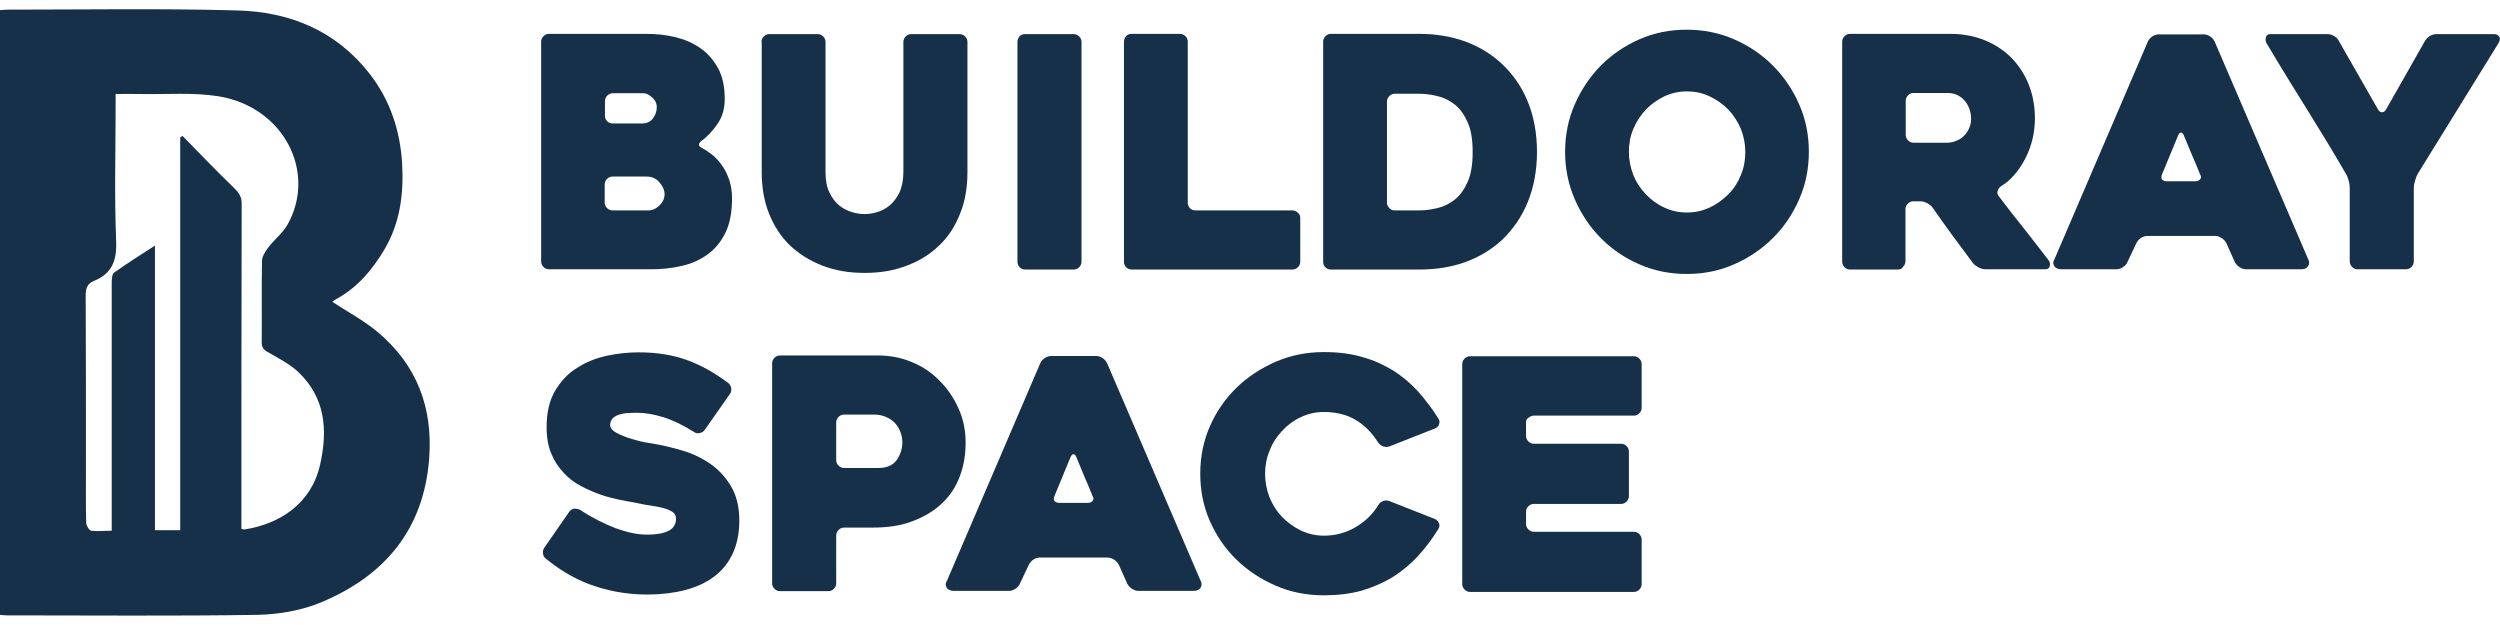 <?xml version="1.0" encoding="utf-8"?>
<!-- Generator: Adobe Illustrator 26.0.1, SVG Export Plug-In . SVG Version: 6.00 Build 0)  -->
<svg version="1.1" id="Layer_1" xmlns="http://www.w3.org/2000/svg" xmlns:xlink="http://www.w3.org/1999/xlink" x="0px" y="0px"
	 viewBox="0 0 96 24" style="enable-background:new 0 0 96 24;" xml:space="preserve">
<style type="text/css">
	.st0{fill:#153048;}
</style>
<g>
	<g>
		<g>
			<g>
				<path class="st0" d="M26.97,5.69c0.13,0.07,0.26,0.16,0.4,0.27c0.13,0.11,0.25,0.24,0.36,0.4C27.84,6.51,27.93,6.7,28,6.9
					c0.07,0.21,0.11,0.44,0.11,0.7c0,0.54-0.08,0.98-0.25,1.33c-0.17,0.35-0.4,0.63-0.69,0.84c-0.29,0.21-0.62,0.36-0.99,0.44
					c-0.37,0.09-0.77,0.13-1.18,0.13h-3.92c-0.08,0-0.15-0.03-0.21-0.09c-0.06-0.06-0.09-0.13-0.09-0.21V1.6
					c0-0.08,0.03-0.15,0.09-0.21c0.06-0.06,0.13-0.09,0.21-0.09h3.73c0.4,0,0.77,0.04,1.14,0.13c0.36,0.09,0.68,0.23,0.96,0.43
					c0.28,0.2,0.5,0.46,0.67,0.77c0.17,0.32,0.25,0.71,0.25,1.17c0,0.37-0.09,0.69-0.28,0.96c-0.19,0.27-0.39,0.49-0.6,0.64
					C26.8,5.51,26.8,5.61,26.97,5.69z M23.52,4.74h1.15c0.16,0,0.3-0.06,0.4-0.19c0.1-0.13,0.15-0.27,0.15-0.43
					c0-0.15-0.06-0.28-0.18-0.38c-0.12-0.11-0.23-0.16-0.34-0.16h-1.17c-0.08,0-0.15,0.03-0.21,0.09c-0.06,0.06-0.09,0.13-0.09,0.21
					v0.57c0,0.08,0.03,0.15,0.09,0.21C23.37,4.71,23.44,4.74,23.52,4.74z M24.82,6.78h-1.3c-0.08,0-0.15,0.03-0.21,0.09
					c-0.06,0.06-0.09,0.13-0.09,0.21v0.7c0,0.08,0.03,0.15,0.09,0.21c0.06,0.06,0.13,0.09,0.21,0.09h1.38
					c0.15,0,0.29-0.06,0.42-0.19c0.13-0.12,0.2-0.27,0.2-0.43c0-0.15-0.06-0.3-0.19-0.45C25.2,6.85,25.03,6.78,24.82,6.78z"/>
				<path class="st0" d="M29.24,1.61c0-0.08,0.03-0.15,0.09-0.21c0.06-0.06,0.13-0.09,0.21-0.09h1.86c0.08,0,0.15,0.03,0.21,0.09
					c0.06,0.06,0.09,0.13,0.09,0.21v5c0,0.32,0.05,0.59,0.16,0.8c0.1,0.21,0.23,0.37,0.38,0.49c0.15,0.12,0.32,0.2,0.49,0.25
					c0.17,0.05,0.33,0.07,0.47,0.07s0.3-0.02,0.47-0.07c0.17-0.05,0.33-0.13,0.48-0.25c0.15-0.12,0.27-0.28,0.38-0.49
					c0.1-0.21,0.16-0.48,0.16-0.8v-5c0-0.08,0.03-0.15,0.09-0.21c0.06-0.06,0.13-0.09,0.21-0.09h1.86c0.08,0,0.15,0.03,0.21,0.09
					c0.06,0.06,0.09,0.13,0.09,0.21v5c0,0.59-0.09,1.12-0.28,1.59c-0.19,0.48-0.45,0.89-0.8,1.22c-0.35,0.34-0.76,0.6-1.25,0.78
					c-0.49,0.19-1.02,0.28-1.62,0.28c-0.59,0-1.13-0.09-1.62-0.28c-0.49-0.19-0.9-0.45-1.25-0.78c-0.35-0.34-0.61-0.75-0.8-1.22
					c-0.19-0.48-0.28-1.01-0.28-1.59V1.61z"/>
				<path class="st0" d="M41.23,10.35h-1.86c-0.09,0-0.16-0.03-0.22-0.09c-0.05-0.06-0.08-0.13-0.08-0.21V1.61
					c0-0.08,0.03-0.15,0.08-0.21c0.05-0.06,0.12-0.09,0.22-0.09h1.86c0.08,0,0.15,0.03,0.21,0.09c0.06,0.06,0.09,0.13,0.09,0.21
					v8.44c0,0.08-0.03,0.15-0.09,0.21C41.38,10.32,41.31,10.35,41.23,10.35z"/>
				<path class="st0" d="M49.93,8.37v1.68c0,0.08-0.03,0.15-0.09,0.21c-0.06,0.06-0.13,0.09-0.21,0.09h-6.17
					c-0.09,0-0.16-0.03-0.22-0.09c-0.05-0.06-0.08-0.13-0.08-0.21V1.6c0-0.08,0.03-0.15,0.08-0.21c0.05-0.06,0.13-0.09,0.22-0.09
					h1.85c0.08,0,0.15,0.03,0.21,0.09c0.06,0.06,0.09,0.13,0.09,0.21v6.18c0,0.08,0.03,0.15,0.08,0.21
					c0.05,0.06,0.13,0.09,0.22,0.09h3.72c0.08,0,0.15,0.03,0.21,0.09C49.9,8.22,49.93,8.29,49.93,8.37z"/>
				<path class="st0" d="M50.81,10.05V1.6c0-0.08,0.03-0.15,0.09-0.21c0.06-0.06,0.13-0.09,0.21-0.09h3.37
					c1.29,0,2.35,0.38,3.18,1.14c0.44,0.41,0.78,0.9,1.01,1.47c0.23,0.57,0.35,1.21,0.35,1.92c0,0.71-0.12,1.35-0.35,1.92
					c-0.23,0.57-0.57,1.06-1.01,1.48c-0.41,0.37-0.88,0.65-1.41,0.84c-0.53,0.19-1.12,0.28-1.76,0.28H51.1
					c-0.08,0-0.15-0.03-0.21-0.09C50.84,10.21,50.81,10.14,50.81,10.05z M53.55,8.08h0.93c0.23,0,0.47-0.03,0.72-0.09
					c0.25-0.06,0.47-0.17,0.67-0.33s0.36-0.39,0.49-0.68c0.13-0.29,0.19-0.67,0.19-1.14c0-0.47-0.06-0.85-0.19-1.14
					c-0.13-0.29-0.29-0.52-0.49-0.68c-0.2-0.16-0.42-0.27-0.67-0.33c-0.24-0.06-0.48-0.09-0.71-0.09h-0.93
					c-0.08,0-0.15,0.03-0.21,0.09c-0.06,0.06-0.09,0.13-0.09,0.21v3.88c0,0.08,0.03,0.15,0.09,0.21C53.4,8.05,53.47,8.08,53.55,8.08
					z"/>
				<path class="st0" d="M60.1,5.83c0-0.64,0.12-1.25,0.37-1.82c0.25-0.57,0.58-1.06,1-1.49c0.42-0.42,0.91-0.76,1.48-1.01
					c0.57-0.25,1.17-0.37,1.82-0.37c0.64,0,1.25,0.12,1.82,0.37c0.57,0.25,1.06,0.58,1.49,1.01c0.42,0.42,0.76,0.92,1.01,1.49
					c0.25,0.57,0.37,1.17,0.37,1.82c0,0.64-0.12,1.25-0.37,1.82c-0.25,0.57-0.58,1.06-1.01,1.49c-0.42,0.42-0.92,0.76-1.49,1.01
					c-0.57,0.25-1.17,0.37-1.82,0.37c-0.64,0-1.25-0.12-1.82-0.37c-0.57-0.25-1.06-0.58-1.48-1.01c-0.42-0.42-0.75-0.92-1-1.49
					C60.22,7.07,60.1,6.47,60.1,5.83z M62.55,5.83c0,0.31,0.06,0.61,0.17,0.89C62.83,7,62.99,7.24,63.2,7.46
					c0.2,0.21,0.44,0.39,0.71,0.51c0.27,0.13,0.56,0.19,0.87,0.19c0.3,0,0.59-0.06,0.87-0.19c0.27-0.13,0.51-0.3,0.72-0.51
					c0.21-0.21,0.37-0.46,0.48-0.74c0.12-0.28,0.17-0.58,0.17-0.89c0-0.3-0.06-0.6-0.17-0.88c-0.12-0.28-0.28-0.53-0.48-0.74
					c-0.21-0.21-0.44-0.38-0.72-0.51c-0.27-0.13-0.56-0.19-0.87-0.19c-0.31,0-0.59,0.06-0.87,0.19c-0.27,0.13-0.51,0.3-0.71,0.51
					c-0.2,0.21-0.36,0.46-0.48,0.74C62.6,5.23,62.55,5.52,62.55,5.83z"/>
				<path class="st0" d="M72.89,10.35h-1.85c-0.08,0-0.15-0.03-0.21-0.09c-0.06-0.06-0.09-0.13-0.09-0.21V1.6
					c0-0.08,0.03-0.15,0.09-0.21c0.06-0.06,0.13-0.09,0.21-0.09h3.84c0.48,0,0.92,0.08,1.32,0.24c0.4,0.16,0.75,0.39,1.03,0.67
					c0.28,0.29,0.51,0.63,0.67,1.03c0.16,0.4,0.24,0.83,0.24,1.31c0,0.26-0.03,0.53-0.09,0.78c-0.06,0.26-0.15,0.5-0.27,0.74
					c-0.12,0.23-0.25,0.44-0.41,0.62c-0.16,0.19-0.33,0.34-0.53,0.46c-0.07,0.05-0.11,0.11-0.13,0.18c-0.02,0.07-0.01,0.14,0.04,0.2
					c0.31,0.41,0.64,0.84,0.99,1.27c0.35,0.44,0.65,0.84,0.93,1.2c0.05,0.07,0.06,0.14,0.04,0.22c-0.02,0.08-0.08,0.12-0.16,0.12
					h-2.3c-0.08,0-0.17-0.02-0.27-0.07c-0.09-0.05-0.17-0.1-0.22-0.17c-0.26-0.35-0.52-0.7-0.78-1.05
					c-0.26-0.35-0.51-0.71-0.77-1.08c-0.05-0.07-0.12-0.12-0.21-0.17c-0.09-0.05-0.18-0.07-0.26-0.07h-0.27
					c-0.08,0-0.15,0.03-0.21,0.09c-0.06,0.06-0.09,0.13-0.09,0.21v2c0,0.08-0.03,0.15-0.09,0.21
					C73.04,10.32,72.97,10.35,72.89,10.35z M73.48,5.48h1.3c0.1,0,0.2-0.02,0.31-0.06c0.11-0.04,0.2-0.09,0.29-0.17
					c0.09-0.08,0.16-0.17,0.22-0.29c0.06-0.12,0.09-0.25,0.09-0.41c0-0.08-0.01-0.18-0.04-0.29c-0.03-0.11-0.08-0.22-0.15-0.32
					c-0.07-0.1-0.16-0.19-0.28-0.26c-0.12-0.07-0.26-0.11-0.44-0.11h-1.3c-0.08,0-0.15,0.03-0.21,0.09
					c-0.06,0.06-0.09,0.13-0.09,0.21v1.31c0,0.08,0.03,0.15,0.09,0.21C73.33,5.45,73.4,5.48,73.48,5.48z"/>
				<path class="st0" d="M82.48,1.59c0.03-0.07,0.09-0.14,0.17-0.19c0.08-0.05,0.16-0.08,0.25-0.08h1.73c0.08,0,0.16,0.03,0.24,0.08
					c0.08,0.05,0.13,0.12,0.17,0.19l3.61,8.4c0.03,0.07,0.03,0.15-0.02,0.23c-0.05,0.08-0.13,0.12-0.27,0.12h-2.11
					c-0.09,0-0.18-0.03-0.25-0.08c-0.08-0.05-0.14-0.12-0.18-0.19l-0.33-0.74c-0.04-0.07-0.1-0.14-0.18-0.19
					c-0.08-0.05-0.16-0.08-0.24-0.08h-2.61c-0.09,0-0.18,0.03-0.25,0.08c-0.08,0.05-0.13,0.12-0.17,0.19l-0.35,0.74
					c-0.03,0.07-0.09,0.14-0.17,0.19c-0.08,0.05-0.16,0.08-0.24,0.08h-2.13c-0.04,0-0.08-0.01-0.13-0.02
					c-0.05-0.02-0.08-0.04-0.11-0.07c-0.03-0.03-0.05-0.07-0.06-0.12c-0.01-0.05,0-0.11,0.04-0.17L82.48,1.59z M83.21,6.96h1.1
					c0.08,0,0.14-0.03,0.18-0.08c0.04-0.05,0.04-0.12-0.01-0.19c-0.08-0.21-0.18-0.45-0.3-0.72c-0.12-0.28-0.22-0.53-0.32-0.77
					c-0.03-0.07-0.07-0.11-0.11-0.11c-0.04,0-0.08,0.04-0.11,0.11l-0.62,1.5c-0.03,0.07-0.03,0.14,0,0.19
					C83.06,6.94,83.12,6.96,83.21,6.96z"/>
				<path class="st0" d="M95.94,1.66l-3.09,5c-0.04,0.07-0.08,0.16-0.11,0.27c-0.03,0.11-0.05,0.2-0.05,0.28v2.83
					c0,0.08-0.03,0.15-0.09,0.21c-0.06,0.06-0.13,0.09-0.21,0.09h-1.86c-0.08,0-0.15-0.03-0.21-0.09c-0.06-0.06-0.09-0.13-0.09-0.21
					V7.23c0-0.08-0.01-0.18-0.04-0.29c-0.03-0.11-0.06-0.2-0.11-0.27c-0.49-0.85-1-1.68-1.51-2.5c-0.51-0.82-1.03-1.66-1.54-2.52
					C87,1.59,86.99,1.51,87.01,1.43c0.02-0.08,0.08-0.12,0.16-0.12h2.2c0.08,0,0.17,0.02,0.25,0.07c0.09,0.05,0.15,0.11,0.19,0.19
					l1.51,2.64c0.04,0.07,0.09,0.1,0.15,0.1s0.11-0.03,0.15-0.1l1.5-2.64c0.04-0.07,0.11-0.14,0.19-0.19
					c0.09-0.05,0.17-0.07,0.25-0.07h2.22c0.08,0,0.14,0.03,0.18,0.09C96.02,1.46,96,1.55,95.94,1.66z"/>
			</g>
		</g>
		<g>
			<path class="st0" d="M22.31,19.6c0.44,0.29,0.89,0.51,1.32,0.68c0.44,0.16,0.84,0.25,1.22,0.25c0.36,0,0.64-0.05,0.83-0.15
				c0.19-0.1,0.28-0.26,0.28-0.46c0-0.11-0.04-0.19-0.12-0.25c-0.08-0.06-0.19-0.11-0.33-0.15c-0.14-0.04-0.29-0.07-0.48-0.1
				c-0.18-0.02-0.37-0.06-0.56-0.1c-0.18-0.03-0.39-0.07-0.64-0.12c-0.24-0.05-0.49-0.11-0.75-0.2c-0.26-0.09-0.51-0.2-0.76-0.33
				c-0.25-0.13-0.48-0.3-0.67-0.51c-0.2-0.21-0.36-0.45-0.48-0.74c-0.12-0.28-0.18-0.62-0.18-1.01c0-0.57,0.11-1.04,0.33-1.41
				c0.22-0.37,0.5-0.67,0.85-0.88c0.34-0.22,0.72-0.37,1.14-0.46c0.42-0.09,0.83-0.13,1.22-0.13c0.69,0,1.31,0.1,1.86,0.3
				c0.55,0.2,1.07,0.5,1.58,0.88c0.07,0.06,0.1,0.13,0.11,0.21c0.01,0.08-0.01,0.16-0.06,0.22l-0.96,1.37
				c-0.05,0.07-0.12,0.11-0.2,0.12c-0.08,0.02-0.16,0-0.22-0.05c-0.42-0.26-0.81-0.45-1.17-0.56c-0.36-0.11-0.7-0.17-1-0.17
				c-0.09,0-0.2,0-0.32,0.01c-0.12,0-0.23,0.02-0.34,0.05c-0.11,0.03-0.2,0.08-0.27,0.14c-0.07,0.07-0.11,0.16-0.11,0.27
				c0,0.12,0.09,0.22,0.26,0.31c0.17,0.09,0.37,0.17,0.59,0.23c0.22,0.07,0.44,0.12,0.64,0.15c0.21,0.04,0.34,0.06,0.4,0.07
				c0.3,0.06,0.62,0.14,0.98,0.25c0.35,0.11,0.69,0.28,0.99,0.49c0.31,0.22,0.57,0.5,0.78,0.85c0.21,0.35,0.32,0.79,0.32,1.32
				c0,0.49-0.09,0.92-0.26,1.28c-0.17,0.36-0.41,0.65-0.72,0.88c-0.31,0.23-0.68,0.4-1.11,0.51c-0.43,0.11-0.91,0.17-1.44,0.17
				c-0.43,0-0.83-0.04-1.2-0.11c-0.37-0.07-0.72-0.17-1.04-0.29c-0.32-0.12-0.62-0.27-0.9-0.44c-0.28-0.17-0.53-0.35-0.76-0.54
				c-0.07-0.05-0.1-0.12-0.11-0.2c-0.01-0.09,0.01-0.16,0.06-0.23l0.95-1.37c0.05-0.07,0.12-0.11,0.2-0.12
				C22.17,19.54,22.24,19.55,22.31,19.6z"/>
			<path class="st0" d="M33.49,20.26h-1.08c-0.08,0-0.15,0.03-0.21,0.09c-0.06,0.06-0.09,0.13-0.09,0.21v1.84
				c0,0.08-0.03,0.15-0.09,0.21c-0.06,0.06-0.13,0.09-0.21,0.09h-1.86c-0.08,0-0.15-0.03-0.21-0.09c-0.06-0.06-0.09-0.13-0.09-0.21
				v-8.45c0-0.08,0.03-0.15,0.09-0.21c0.06-0.06,0.13-0.09,0.21-0.09h3.78c0.46,0,0.9,0.09,1.3,0.26c0.41,0.17,0.76,0.41,1.06,0.72
				c0.3,0.3,0.54,0.66,0.72,1.06c0.18,0.4,0.27,0.84,0.27,1.3c0,0.46-0.07,0.89-0.22,1.29c-0.15,0.4-0.37,0.75-0.68,1.04
				c-0.3,0.29-0.68,0.52-1.13,0.69C34.62,20.18,34.1,20.26,33.49,20.26z M33.58,15.92h-1.17c-0.08,0-0.15,0.03-0.21,0.09
				c-0.06,0.06-0.09,0.13-0.09,0.21v1.45c0,0.08,0.03,0.15,0.09,0.21c0.06,0.06,0.13,0.09,0.21,0.09h1.33c0.31,0,0.54-0.1,0.69-0.3
				c0.14-0.2,0.22-0.43,0.22-0.68c0-0.13-0.02-0.26-0.07-0.39c-0.05-0.13-0.11-0.24-0.2-0.34c-0.09-0.1-0.2-0.18-0.34-0.24
				C33.91,15.96,33.76,15.92,33.58,15.92z"/>
			<path class="st0" d="M39.95,13.94c0.03-0.07,0.09-0.14,0.17-0.19c0.08-0.05,0.16-0.08,0.25-0.08h1.73c0.08,0,0.16,0.03,0.24,0.08
				c0.08,0.05,0.13,0.12,0.17,0.19l3.61,8.4c0.03,0.07,0.03,0.15-0.02,0.23c-0.05,0.08-0.13,0.12-0.27,0.12h-2.11
				c-0.09,0-0.18-0.03-0.25-0.08c-0.08-0.05-0.14-0.12-0.18-0.19l-0.33-0.74c-0.04-0.07-0.1-0.14-0.18-0.19
				c-0.08-0.05-0.16-0.08-0.24-0.08h-2.61c-0.09,0-0.17,0.03-0.25,0.08c-0.08,0.05-0.13,0.12-0.17,0.19l-0.35,0.74
				c-0.03,0.07-0.09,0.14-0.17,0.19c-0.08,0.05-0.16,0.08-0.24,0.08h-2.13c-0.04,0-0.08-0.01-0.13-0.02
				c-0.05-0.02-0.08-0.04-0.11-0.07c-0.03-0.03-0.05-0.07-0.06-0.12c-0.01-0.05,0-0.11,0.04-0.17L39.95,13.94z M40.68,19.31h1.1
				c0.08,0,0.14-0.03,0.18-0.08c0.04-0.05,0.04-0.12-0.01-0.19c-0.08-0.21-0.18-0.45-0.3-0.72c-0.12-0.28-0.22-0.53-0.32-0.77
				c-0.03-0.07-0.07-0.11-0.11-0.11c-0.04,0-0.08,0.04-0.11,0.11l-0.62,1.5c-0.03,0.07-0.03,0.14,0,0.19
				C40.53,19.28,40.59,19.31,40.68,19.31z"/>
			<path class="st0" d="M55.24,20.3c-0.24,0.39-0.5,0.74-0.79,1.05c-0.29,0.32-0.61,0.58-0.97,0.81c-0.36,0.22-0.76,0.39-1.19,0.52
				c-0.44,0.12-0.92,0.18-1.45,0.18c-0.66,0-1.28-0.12-1.85-0.37c-0.58-0.25-1.08-0.58-1.51-1c-0.43-0.42-0.77-0.91-1.02-1.48
				c-0.25-0.57-0.37-1.17-0.37-1.82c0-0.64,0.12-1.25,0.37-1.82c0.25-0.57,0.59-1.06,1.02-1.48c0.43-0.42,0.94-0.75,1.51-1
				c0.58-0.25,1.19-0.37,1.85-0.37c0.54,0,1.03,0.06,1.47,0.19c0.44,0.12,0.83,0.3,1.19,0.52c0.35,0.22,0.67,0.49,0.96,0.81
				c0.28,0.32,0.55,0.67,0.78,1.04c0.04,0.07,0.05,0.14,0.02,0.21c-0.02,0.07-0.07,0.13-0.15,0.16l-1.75,0.69
				c-0.08,0.03-0.16,0.03-0.25,0c-0.08-0.03-0.14-0.08-0.19-0.15c-0.24-0.38-0.53-0.67-0.87-0.87c-0.34-0.2-0.75-0.3-1.22-0.3
				c-0.31,0-0.61,0.07-0.88,0.2c-0.28,0.13-0.52,0.31-0.72,0.53c-0.21,0.22-0.37,0.47-0.48,0.76c-0.12,0.29-0.17,0.59-0.17,0.89
				c0,0.31,0.06,0.61,0.17,0.9c0.12,0.29,0.28,0.54,0.48,0.75c0.21,0.21,0.45,0.39,0.72,0.52c0.28,0.13,0.57,0.2,0.88,0.2
				c0.45,0,0.86-0.11,1.23-0.33c0.37-0.22,0.66-0.5,0.87-0.85c0.04-0.07,0.1-0.12,0.18-0.15c0.08-0.03,0.16-0.03,0.24,0l1.75,0.69
				c0.07,0.03,0.12,0.08,0.15,0.15C55.29,20.15,55.28,20.23,55.24,20.3z"/>
			<path class="st0" d="M58.6,16.22v0.52c0,0.08,0.03,0.15,0.09,0.21c0.06,0.06,0.13,0.09,0.21,0.09h3.35
				c0.08,0,0.15,0.03,0.21,0.09c0.06,0.06,0.09,0.13,0.09,0.21v1.71c0,0.08-0.03,0.15-0.09,0.21c-0.06,0.06-0.13,0.09-0.21,0.09
				H58.9c-0.08,0-0.15,0.03-0.21,0.09c-0.06,0.06-0.09,0.13-0.09,0.21v0.47c0,0.08,0.03,0.15,0.09,0.21
				c0.06,0.06,0.13,0.09,0.21,0.09h3.84c0.08,0,0.15,0.03,0.21,0.09c0.06,0.06,0.09,0.13,0.09,0.21v1.71c0,0.08-0.03,0.15-0.09,0.21
				c-0.06,0.06-0.13,0.09-0.21,0.09h-6.29c-0.08,0-0.15-0.03-0.21-0.09c-0.06-0.06-0.09-0.13-0.09-0.21v-8.45
				c0-0.08,0.03-0.15,0.09-0.21c0.06-0.06,0.13-0.09,0.21-0.09h6.29c0.08,0,0.15,0.03,0.21,0.09c0.06,0.06,0.09,0.13,0.09,0.21v1.68
				c0,0.08-0.03,0.15-0.09,0.21c-0.06,0.06-0.13,0.09-0.21,0.09H58.9c-0.08,0-0.15,0.03-0.21,0.09
				C58.63,16.07,58.6,16.14,58.6,16.22z"/>
		</g>
	</g>
	<g>
		<path class="st0" d="M12.76,11.59c0.58,0.38,1.2,0.71,1.73,1.15c1.51,1.26,2.14,2.9,1.99,4.87c-0.21,2.73-1.71,4.5-4.15,5.52
			c-0.74,0.31-1.61,0.46-2.42,0.48c-3.21,0.05-6.43,0.02-9.64,0.02c-0.08,0-0.16-0.01-0.27-0.02C0,15.87,0,8.16,0,0.39
			c0.1-0.01,0.22-0.02,0.33-0.02c2.92,0,5.84-0.05,8.76,0.03c2.03,0.05,3.81,0.77,5.11,2.44c0.78,1.01,1.16,2.16,1.24,3.41
			c0.07,1.18-0.07,2.31-0.69,3.35c-0.46,0.77-1.02,1.43-1.81,1.87C12.86,11.51,12.79,11.57,12.76,11.59z M4.29,20.38
			c0-0.2,0-0.35,0-0.49c0-3.01,0-6.01,0-9.02c0-0.14,0.01-0.34,0.09-0.4c0.48-0.34,0.98-0.66,1.57-1.04c0,3.7,0,7.3,0,10.93
			c0.36,0,0.65,0,0.97,0c0-5.04,0-10.07,0-15.09c0.03-0.02,0.06-0.03,0.09-0.05c0.66,0.68,1.32,1.36,2,2.02
			C9.2,7.43,9.29,7.59,9.28,7.85c-0.01,4.03-0.01,8.07-0.01,12.1c0,0.12,0,0.24,0,0.36c0.06,0.01,0.1,0.03,0.13,0.02
			c1.32-0.21,2.55-0.97,2.89-2.48c0.3-1.32,0.21-2.57-0.83-3.56c-0.33-0.31-0.76-0.53-1.16-0.76c-0.19-0.1-0.26-0.21-0.25-0.42
			c0.01-1.03-0.01-2.05,0.01-3.08c0-0.17,0.11-0.35,0.22-0.5c0.24-0.32,0.58-0.58,0.77-0.92c1.11-2.01-0.15-4.49-2.64-4.91
			C7.42,3.54,6.39,3.63,5.38,3.61c-0.3-0.01-0.6,0-0.94,0c0,0.18,0,0.31,0,0.44c0,1.74-0.05,3.47,0.02,5.21
			c0.03,0.75-0.16,1.25-0.86,1.53c-0.25,0.1-0.31,0.29-0.31,0.56c0.01,2.2,0.01,4.4,0.01,6.6c0,0.71-0.01,1.42,0.01,2.13
			c0,0.1,0.11,0.28,0.19,0.3C3.76,20.41,4.01,20.38,4.29,20.38z"/>
	</g>
</g>
</svg>
